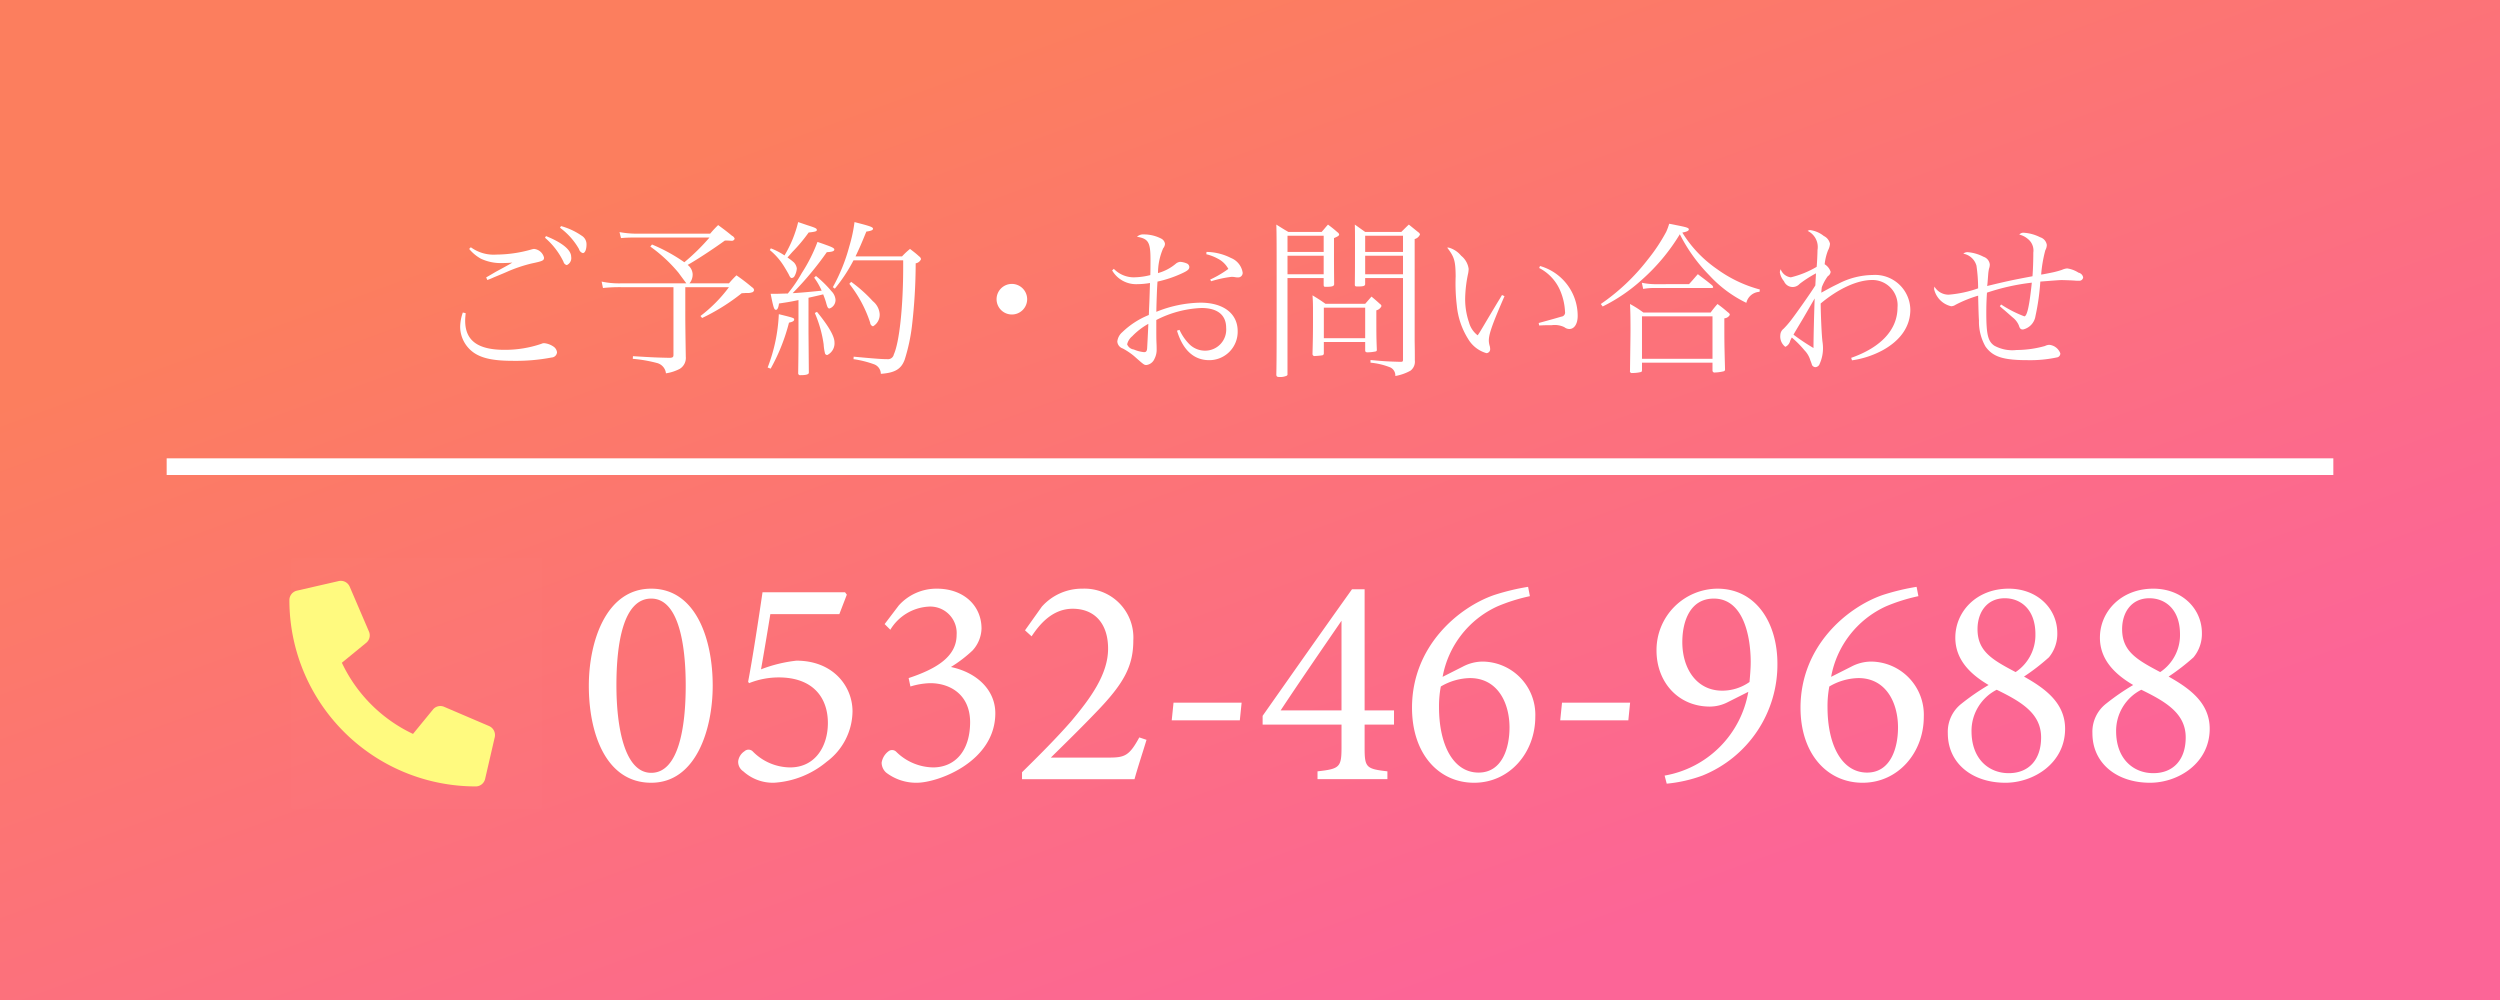 <svg id="fix_tel.svg" xmlns="http://www.w3.org/2000/svg" xmlns:xlink="http://www.w3.org/1999/xlink" width="300" height="120" viewBox="0 0 300 120">
  <rect x="0" y="0" width="300" height="120" fill="#333333" stroke="none"/>
  <defs>
    <style>
      .cls-1 {
        fill: url(#linear-gradient);
      }

      .cls-2, .cls-3 {
        fill: #fff;
      }

      .cls-2, .cls-4 {
        fill-rule: evenodd;
      }

      .cls-3 {
        fill-opacity: 0.01;
      }

      .cls-4 {
        fill: #fffa7f;
      }
    </style>
    <linearGradient id="linear-gradient" x1="171.838" y1="120" x2="128.162" gradientUnits="userSpaceOnUse">
      <stop offset="0" stop-color="#fc6597"/>
      <stop offset="0.986" stop-color="#fc7e5e"/>
      <stop offset="1" stop-color="#fc7e5e"/>
    </linearGradient>
  </defs>
  <rect id="bg" class="cls-1" width="300" height="120"/>
  <path id="bdr" class="cls-2" d="M20,2112v-2H280v2H20Z" transform="translate(0 -2055)"/>
  <g id="icn">
    <rect id="長方形_1901" data-name="長方形 1901" class="cls-3" x="35" y="67" width="30" height="30"/>
    <path id="シェイプ_1300" data-name="シェイプ 1300" class="cls-4" d="M58.7,2142.13l-5.4-2.31a1.142,1.142,0,0,0-1.349.33l-2.39,2.92a17.875,17.875,0,0,1-8.538-8.54l2.92-2.39a1.151,1.151,0,0,0,.333-1.35l-2.313-5.39a1.16,1.16,0,0,0-1.325-.67l-5.011,1.15a1.166,1.166,0,0,0-.9,1.13,22.357,22.357,0,0,0,22.359,22.36,1.155,1.155,0,0,0,1.128-.9l1.157-5.01a1.173,1.173,0,0,0-.675-1.33h0Z" transform="translate(0 -2055)"/>
  </g>
  <path id="_0532-46-9688" data-name="0532-46-9688" class="cls-2" d="M70.659,2137.3c0,5.65,2.016,11.63,7.487,11.63,5.363,0,7.379-6.37,7.379-11.66,0-5.58-2.016-11.63-7.379-11.63C72.711,2125.64,70.659,2132.01,70.659,2137.3Zm11.627-.03c0,5.04-.864,10.47-4.14,10.47-3.2,0-4.175-5.47-4.175-10.51s0.828-10.4,4.176-10.4C81.386,2126.83,82.286,2132.19,82.286,2137.27Zm9.217-11.2c-0.432,2.95-1.188,7.92-1.728,10.73l0.108,0.18a9.628,9.628,0,0,1,3.563-.69c4,0,5.9,2.31,5.9,5.48,0,2.73-1.476,5.32-4.535,5.32a6.343,6.343,0,0,1-4.5-1.94,0.713,0.713,0,0,0-.972,0,1.7,1.7,0,0,0-.756,1.19,1.367,1.367,0,0,0,.612,1.22,5.3,5.3,0,0,0,3.672,1.37,10.877,10.877,0,0,0,6.335-2.52,7.628,7.628,0,0,0,3.1-6.05c0-2.98-2.3-6.08-6.731-6.08a16.934,16.934,0,0,0-4.247,1.04c0.324-1.83.792-4.61,1.116-6.62h8.279l0.9-2.34-0.216-.29H91.5Zm15.336,4.5a5.749,5.749,0,0,1,4.5-2.77,3.173,3.173,0,0,1,3.456,3.38c0,2.67-2.52,4.11-5.759,5.19l0.216,1.01a8.815,8.815,0,0,1,2.375-.4c2.3,0,4.752,1.29,4.788,4.64,0,3.57-1.872,5.47-4.464,5.47a6.453,6.453,0,0,1-4.427-1.9,0.7,0.7,0,0,0-.9-0.04,2.118,2.118,0,0,0-.828,1.37,1.617,1.617,0,0,0,.54,1.19,5.929,5.929,0,0,0,3.672,1.22c2.555,0,9.43-2.52,9.43-8.35,0-2.63-2.015-4.83-5.327-5.54a15.973,15.973,0,0,0,2.592-1.98,4.067,4.067,0,0,0,1.08-2.63c0-2.74-2.124-4.79-5.364-4.79a6.071,6.071,0,0,0-4.571,2.02l-1.692,2.23Zm29.878,12.92c-1.224,2.24-1.763,2.42-3.707,2.42H126.1c1.548-1.52,3.779-3.71,5.363-5.37,3.42-3.52,4.535-5.61,4.535-8.71a5.866,5.866,0,0,0-6.083-6.19,6.449,6.449,0,0,0-4.895,2.16L123,2130.64l0.792,0.72c0.9-1.36,2.448-3.31,4.931-3.31,2.628,0,4.248,1.77,4.248,4.79,0,3.13-2.2,6.05-4.428,8.71-1.763,2.02-3.923,4.18-5.9,6.12v0.83h13.5c0.36-1.33.972-3.17,1.44-4.72Zm12.277-4.17h-8.171l-0.216,2.12h8.171Zm18.287,2.63v-1.7h-3.527v-14.54h-1.512c-3.6,5.04-7.307,10.33-10.727,15.19v1.05h9.467v2.73c0,2.38-.216,2.59-2.88,2.88v0.94h8.387v-0.94c-2.555-.29-2.735-0.47-2.735-2.84v-2.77h3.527Zm-6.3-1.7h-7.307c2.448-3.7,5.039-7.45,7.307-10.76v10.76Zm12.133-4.03a11.573,11.573,0,0,1,6.587-8.46,21.32,21.32,0,0,1,3.887-1.22l-0.216-1.12a27.368,27.368,0,0,0-4.067.98c-4.248,1.47-9.863,6.11-9.863,13.53,0,5.54,3.2,9,7.451,9s7.343-3.6,7.343-7.92a6.381,6.381,0,0,0-6.407-6.62,5.2,5.2,0,0,0-2.3.61Zm8.027,6.09c0,2.41-.864,5.4-3.708,5.4-3.06,0-4.751-3.35-4.751-7.85a12.69,12.69,0,0,1,.216-2.48,7.138,7.138,0,0,1,3.491-1.01C179.7,2136.37,181.142,2139.32,181.142,2142.31Zm14.472-2.99h-8.171l-0.216,2.12H195.4Zm4.141,8.75,0.252,0.97a16.964,16.964,0,0,0,4.283-.97,14.349,14.349,0,0,0,9-13.43c0-4.93-2.591-9-7.2-9a7.363,7.363,0,0,0-7.307,7.42c0,3.78,2.592,6.73,6.407,6.73a4.738,4.738,0,0,0,2.16-.54l2.448-1.23A12.331,12.331,0,0,1,199.755,2148.07Zm10.331-13.58c0,0.69-.072,1.55-0.144,2.35a5.675,5.675,0,0,1-3.276,1.04c-3.06,0-4.787-2.63-4.787-5.83,0-2.49.936-5.22,3.779-5.22C209.186,2126.83,210.086,2131.29,210.086,2134.49Zm9.649,1.73a11.575,11.575,0,0,1,6.587-8.46,21.32,21.32,0,0,1,3.887-1.22l-0.216-1.12a27.368,27.368,0,0,0-4.067.98c-4.248,1.47-9.863,6.11-9.863,13.53,0,5.54,3.2,9,7.451,9s7.343-3.6,7.343-7.92a6.381,6.381,0,0,0-6.407-6.62,5.2,5.2,0,0,0-2.3.61Zm8.027,6.09c0,2.41-.864,5.4-3.708,5.4-3.06,0-4.751-3.35-4.751-7.85a12.69,12.69,0,0,1,.216-2.48,7.138,7.138,0,0,1,3.491-1.01C226.322,2136.37,227.762,2139.32,227.762,2142.31Zm6.877-10.8c0,2.55,1.656,4.32,3.995,5.69a27.939,27.939,0,0,0-3.239,2.23,4.271,4.271,0,0,0-1.656,3.56c0,3.63,2.952,5.94,6.911,5.94,3.384,0,7.163-2.34,7.163-6.48,0-3.13-2.447-4.86-4.931-6.26a25.956,25.956,0,0,0,2.988-2.31,4.408,4.408,0,0,0,1.007-2.91c0-2.92-2.375-5.33-5.831-5.33C237.159,2125.64,234.639,2128.41,234.639,2131.51Zm9.611-.4a5.335,5.335,0,0,1-2.376,4.54c-2.808-1.48-4.571-2.49-4.571-5.15,0-2.01,1.115-3.71,3.275-3.71C242.45,2126.79,244.25,2128.09,244.25,2131.11Zm-7.667,11.63a5.538,5.538,0,0,1,3.023-4.97c2.952,1.44,5.328,2.84,5.328,5.72,0,2.67-1.476,4.29-3.888,4.29C238.67,2147.78,236.583,2146.09,236.583,2142.74Zm15.408-11.23c0,2.55,1.656,4.32,3.995,5.69a27.939,27.939,0,0,0-3.239,2.23,4.271,4.271,0,0,0-1.656,3.56c0,3.63,2.952,5.94,6.911,5.94,3.384,0,7.163-2.34,7.163-6.48,0-3.13-2.447-4.86-4.931-6.26a25.956,25.956,0,0,0,2.988-2.31,4.408,4.408,0,0,0,1.007-2.91c0-2.92-2.375-5.33-5.831-5.33C254.511,2125.64,251.991,2128.41,251.991,2131.51Zm9.611-.4a5.335,5.335,0,0,1-2.376,4.54c-2.808-1.48-4.571-2.49-4.571-5.15,0-2.01,1.115-3.71,3.275-3.71C259.8,2126.79,261.6,2128.09,261.6,2131.11Zm-7.667,11.63a5.538,5.538,0,0,1,3.023-4.97c2.952,1.44,5.328,2.84,5.328,5.72,0,2.67-1.476,4.29-3.888,4.29C256.022,2147.78,253.935,2146.09,253.935,2142.74Z" transform="translate(0 -2055)"/>
  <path id="ご予約_お問い合わせ" data-name="ご予約・お問い合わせ" class="cls-2" d="M65.4,2083.53a8.884,8.884,0,0,1,2.221,2.89,0.526,0.526,0,0,0,.4.39,0.918,0.918,0,0,0,.52-0.99c0-.83-1.08-1.71-3.021-2.49Zm1.8-1.2a8.206,8.206,0,0,1,2.281,2.56,0.659,0.659,0,0,0,.46.48c0.26,0,.44-0.43.44-1.03a1.2,1.2,0,0,0-.6-1.07,8.1,8.1,0,0,0-2.46-1.14Zm-10.9,2.54a4.872,4.872,0,0,0,1.4,1.17,5.612,5.612,0,0,0,2.281.53c0.36,0,1.06-.01,1.5-0.06-0.32.2-.32,0.2-1.68,0.94-0.52.28-.84,0.49-1.46,0.84l0.14,0.31a8.065,8.065,0,0,0,.78-0.32c1.16-.48,1.16-0.48,1.64-0.69a17.294,17.294,0,0,1,2.921-.98c1.34-.28,1.46-0.36,1.46-0.7a1.373,1.373,0,0,0-1.2-1.04,2.028,2.028,0,0,0-.36.08,15.6,15.6,0,0,1-4.161.6,4.636,4.636,0,0,1-3.061-.88Zm-0.76,7.63a5.44,5.44,0,0,0-.32,1.7,3.829,3.829,0,0,0,1.66,3.14c1,0.68,2.421.96,4.661,0.96a22.972,22.972,0,0,0,4.661-.4,0.68,0.68,0,0,0,.64-0.62,0.954,0.954,0,0,0-.44-0.7,2.39,2.39,0,0,0-1.1-.4,0.763,0.763,0,0,0-.34.08,13.467,13.467,0,0,1-4.421.72c-3.221,0-4.721-1.12-4.721-3.5,0-.28.02-0.46,0.06-0.9Zm21.06-9.46a11.482,11.482,0,0,1-2.261-.19l0.18,0.72c0.64-.06,1.3-0.07,2.081-0.07h8.542a25.423,25.423,0,0,1-3.021,2.97,20.417,20.417,0,0,0-3.881-2.13l-0.2.25a17.807,17.807,0,0,1,3.381,3.14c0.54,0.74.86,1.16,0.94,1.27H74.616a10.035,10.035,0,0,1-2.42-.21l0.16,0.77a19.131,19.131,0,0,1,2.16-.1h6.3v8.12c0,0.28-.1.34-0.44,0.36-1.68-.04-1.82-0.04-4.421-0.2l-0.02.32a16.61,16.61,0,0,1,2.9.5,1.439,1.439,0,0,1,1.08,1.24,5.292,5.292,0,0,0,1.66-.54,1.538,1.538,0,0,0,.72-1.46c-0.04-2.52-.06-4.14-0.06-4.9v-3.44h5.241a17.267,17.267,0,0,1-3.421,3.46l0.2,0.24a24.506,24.506,0,0,0,4.761-2.98,3.1,3.1,0,0,0,.44-0.02h0.4a1.64,1.64,0,0,0,.5-0.12,0.551,0.551,0,0,0,.14-0.23,0.123,0.123,0,0,1-.02-0.05,0.418,0.418,0,0,0-.22-0.28,23.127,23.127,0,0,0-1.88-1.44,11.84,11.84,0,0,0-.9.96H82.738a1.639,1.639,0,0,0,.38-1.09,1.485,1.485,0,0,0-.6-1.12c0.98-.54,3.121-1.94,4.461-2.92a4.955,4.955,0,0,1,.68.02h0.08a0.358,0.358,0,0,0,.42-0.24,0.571,0.571,0,0,0-.32-0.36c-0.68-.56-0.9-0.72-1.66-1.28a13.04,13.04,0,0,0-.96,1.03H76.6Zm19.22,11.88c0,1.74,0,2.08-.04,4.88a0.239,0.239,0,0,0,.3.22c0.68,0,.98-0.1.98-0.3v-0.12l-0.04-4.68v-4.19c1.12-.25,1.72-0.39,1.76-0.41,0.18,0.46.26,0.69,0.34,0.96,0.16,0.61.24,0.74,0.42,0.74a1.074,1.074,0,0,0,.72-1.08,1.635,1.635,0,0,0-.48-0.99,13.5,13.5,0,0,0-1.861-1.83l-0.22.2a7.813,7.813,0,0,1,.9,1.56c-2.06.21-2.641,0.25-3.481,0.3a38.582,38.582,0,0,0,4.1-4.92c0.66-.03.9-0.13,0.9-0.32,0-.14-0.2-0.27-1-0.55-0.2-.08-0.62-0.22-1.02-0.36a19.126,19.126,0,0,1-1.88,3.73,16.417,16.417,0,0,1-1.68,2.46c-0.9.02-1.28,0.04-1.5,0.04h-0.56c0.34,1.7.42,1.92,0.64,1.92,0.16,0,.3-0.24.36-0.76,1.5-.22,1.64-0.27,2.34-0.41v3.91Zm-3.441-9.91a7.748,7.748,0,0,1,1.56,1.73c0.2,0.29.62,1.02,0.7,1.17,0.16,0.35.24,0.45,0.38,0.45a0.415,0.415,0,0,0,.32-0.22,2.187,2.187,0,0,0,.28-0.93,1.328,1.328,0,0,0-.34-0.71,6.935,6.935,0,0,0-.78-0.6c0.5-.57.5-0.57,0.6-0.68a19.1,19.1,0,0,0,1.941-2.32c0.84-.09.98-0.15,0.98-0.31,0-.18-0.18-0.26-1.12-0.56-0.24-.08-0.64-0.22-1.12-0.38a14.326,14.326,0,0,1-1.64,4,8.333,8.333,0,0,0-1.64-.85Zm10.282,0.76c0.44-.92.68-1.46,1.3-2.98,0.58-.08.8-0.18,0.8-0.34,0-.2-0.34-0.32-2.22-0.8a17.952,17.952,0,0,1-.62,2.9,21.414,21.414,0,0,1-1.981,4.91l0.24,0.18a19.227,19.227,0,0,0,2.241-3.4h5.961v0.83c0,4.73-.46,9.01-1.12,10.45a0.715,0.715,0,0,1-.781.58c-0.7,0-1.7-.08-4.04-0.3l-0.02.3a12.336,12.336,0,0,1,2.48.62,1.24,1.24,0,0,1,.8,1.14c1.681-.12,2.441-0.56,2.861-1.7a21.916,21.916,0,0,0,.86-3.94,65.537,65.537,0,0,0,.46-7.62,0.846,0.846,0,0,0,.64-0.5,0.489,0.489,0,0,0-.22-0.33c-0.44-.4-0.6-0.51-1.1-0.9a9.054,9.054,0,0,0-.96.9h-5.581Zm-10.183,13.47a23.028,23.028,0,0,0,2.2-5.52c0.44-.1.62-0.2,0.62-0.38s-0.06-.2-1.84-0.64a20.114,20.114,0,0,1-1.34,6.4Zm5.3-6.68a14.61,14.61,0,0,1,1.06,3.76,6.026,6.026,0,0,0,.16,1.08,0.276,0.276,0,0,0,.28.2,1.559,1.559,0,0,0,.86-1.52c0-.72-0.68-1.92-2.1-3.66Zm4.141-3.5a15.037,15.037,0,0,1,2.5,4.66,0.487,0.487,0,0,0,.34.44,1.608,1.608,0,0,0,.8-1.5,2.195,2.195,0,0,0-.82-1.52,16.877,16.877,0,0,0-2.6-2.32Zm19.519,0.01a1.835,1.835,0,1,0,1.821,1.83A1.839,1.839,0,0,0,121.437,2089.07Zm12.019-1.62a3.314,3.314,0,0,0,2.98,1.65,9.37,9.37,0,0,0,1.561-.14c-0.06,1.98-.06,1.98-0.1,2.88-0.02.38-.02,0.68-0.04,0.96a9.927,9.927,0,0,0-3.181,2.06,1.731,1.731,0,0,0-.6,1.12,0.951,0.951,0,0,0,.66.84,8.256,8.256,0,0,1,1.34.9c1.221,1.08,1.221,1.08,1.5,1.08a1.215,1.215,0,0,0,.96-0.74,2.343,2.343,0,0,0,.26-1.18c0-.16,0-0.38-0.02-0.76-0.02-.6-0.02-0.6-0.02-2.72a12.926,12.926,0,0,1,5.421-1.44c1.92,0,2.961.84,2.961,2.38a2.529,2.529,0,0,1-2.5,2.74,2.675,2.675,0,0,1-1.9-.76,5.962,5.962,0,0,1-1.2-1.74l-0.3.1c0.7,2.32,2.021,3.54,3.861,3.54a3.407,3.407,0,0,0,3.421-3.48c0-2.12-1.72-3.42-4.461-3.42a14.606,14.606,0,0,0-5.3,1.1c0.02-1.2.06-2.08,0.08-2.62,0.04-.73.04-0.73,0.06-1.01a13.907,13.907,0,0,0,2.92-.98c0.721-.33.9-0.5,0.9-0.78a0.486,0.486,0,0,0-.34-0.43,2.442,2.442,0,0,0-.761-0.18,1.018,1.018,0,0,0-.48.19,5.6,5.6,0,0,1-2.18,1.16,7.529,7.529,0,0,1,.62-2.97,0.967,0.967,0,0,0,.22-0.53,0.819,0.819,0,0,0-.44-0.63,4.548,4.548,0,0,0-2.06-.51,1.125,1.125,0,0,0-.861.28c1.381,0.24,1.621.66,1.621,2.77,0,0.35,0,1.26-.02,1.83a8.359,8.359,0,0,1-2,.27,3.343,3.343,0,0,1-2.38-1.02Zm4.341,6.41c0,0.12-.04,1.1-0.14,2.9-0.02.36-.12,0.5-0.36,0.5a4.181,4.181,0,0,1-1.241-.32,1,1,0,0,1-.8-0.62,1.764,1.764,0,0,1,.6-0.96A8.363,8.363,0,0,1,137.8,2093.86Zm6.961-8.35a5.53,5.53,0,0,1,1.38.53,2.934,2.934,0,0,1,1.261,1.23,12.621,12.621,0,0,1-2.181,1.28l0.12,0.2a13.331,13.331,0,0,1,2.461-.53,2.643,2.643,0,0,1,.42.04,1.539,1.539,0,0,0,.3.03,0.544,0.544,0,0,0,.6-0.57,2.264,2.264,0,0,0-1.4-1.76,6.633,6.633,0,0,0-2.941-.73Zm14.079,2.86v0.84c0.02,0.17.06,0.21,0.22,0.21,0.8,0,1.02-.07,1.04-0.31-0.02-2.33-.02-2.33-0.02-3.7v-1.84c0.48-.2.62-0.3,0.62-0.44a0.454,0.454,0,0,0-.2-0.26c-0.48-.42-0.64-0.54-1.14-0.92-0.32.36-.42,0.5-0.76,0.88h-4c-0.62-.36-0.8-0.48-1.44-0.88,0.04,1.02.04,2.82,0.04,8.13,0,5.76,0,8.2-.04,9.9,0.02,0.2.1,0.26,0.38,0.26a1.852,1.852,0,0,0,.88-0.16,0.209,0.209,0,0,0,.08-0.22v-11.49h4.341Zm0-.46H154.5v-2.22h4.341v2.22Zm0-2.68H154.5v-1.94h4.341v1.94Zm9.522,3.14v9.75c0,0.26-.04.3-0.3,0.3-1.44-.04-1.921-0.06-3.6-0.22v0.32a8.532,8.532,0,0,1,2.4.58,1.073,1.073,0,0,1,.58,1.02,5.841,5.841,0,0,0,1.82-.64,1.354,1.354,0,0,0,.52-1.24c0-1.1,0-1.14-.02-2.3v-12.25a0.97,0.97,0,0,0,.64-0.56,0.454,0.454,0,0,0-.2-0.26c-0.38-.3-0.76-0.62-1.14-0.92-0.28.26-.58,0.56-0.9,0.88h-4.341c-0.54-.38-0.7-0.5-1.24-0.88,0.02,0.74.02,1.06,0.02,1.92,0,3.39,0,3.39-.02,5.29,0,0.18.08,0.22,0.3,0.22,0.74,0,.92-0.06.94-0.28v-0.73h4.541Zm0-.46h-4.541v-2.22h4.541v2.22Zm0-2.68h-4.541v-1.94h4.541v1.94Zm-9.5,10.81h4.961v0.98c0,0.2.08,0.26,0.3,0.26a5.149,5.149,0,0,0,.92-0.1,0.182,0.182,0,0,0,.18-0.2c-0.06-1.58-.06-1.58-0.06-4.74a0.9,0.9,0,0,0,.62-0.52,0.454,0.454,0,0,0-.2-0.26c-0.42-.38-0.56-0.5-1-0.87-0.36.41-.36,0.41-0.76,0.87h-4.761c-0.64-.46-0.86-0.59-1.56-1.02,0.06,0.84.06,1.02,0.06,2.88,0,1.88-.02,2.64-0.06,4.16a0.242,0.242,0,0,0,.3.24,8.467,8.467,0,0,0,.86-0.08,0.224,0.224,0,0,0,.2-0.24v-1.36Zm0-4.12h4.961v3.66h-4.961v-3.66Zm21.38-1.52c-0.26.44-.26,0.44-0.58,0.96-1.04,1.74-1.04,1.74-1.68,2.82-0.44.74-.44,0.74-0.66,1.06a2.9,2.9,0,0,1-1.041-1.56,8.566,8.566,0,0,1-.46-2.9,15.551,15.551,0,0,1,.36-2.98,3.509,3.509,0,0,0,.06-0.53,2.433,2.433,0,0,0-.9-1.58,2.968,2.968,0,0,0-1.5-.98h-0.18c0.86,1.12,1,1.58,1.02,3.44a22.714,22.714,0,0,0,.14,3.53,9.168,9.168,0,0,0,1.36,4,3.764,3.764,0,0,0,2.2,1.7,0.472,0.472,0,0,0,.44-0.5,1.75,1.75,0,0,0-.04-0.32,2.4,2.4,0,0,1-.12-0.68c0-.8.42-1.98,1.88-5.34Zm4.461-3.24a5.442,5.442,0,0,1,2.481,2.62,7.264,7.264,0,0,1,.62,2.62,0.5,0.5,0,0,1-.46.6c-0.18.06-1.081,0.32-2.7,0.76l0.06,0.3c0.68-.04,1.06-0.04,1.52-0.04a2.665,2.665,0,0,1,1.5.24,0.965,0.965,0,0,0,.6.22c0.6,0,1-.62,1-1.58a6.227,6.227,0,0,0-4.521-5.98Zm7.617,4.62a20.434,20.434,0,0,0,4.741-3.24,23.646,23.646,0,0,0,4.521-5.43,19.662,19.662,0,0,0,3.581,4.97,14.673,14.673,0,0,0,4.4,3.26,1.71,1.71,0,0,1,1.58-1.32l0.04-.28a15.636,15.636,0,0,1-5.181-2.48,14.581,14.581,0,0,1-4.121-4.35c0.541-.1.781-0.22,0.781-0.38,0-.18-0.24-0.26-1.341-0.48-0.22-.04-0.56-0.12-1.02-0.2a6.52,6.52,0,0,1-.36.98,21.264,21.264,0,0,1-2.2,3.31,24.929,24.929,0,0,1-5.642,5.34Zm4.861-2.11a7.352,7.352,0,0,1,1.321-.11h6.821c0.22,0,.26-0.03.26-0.1a0.459,0.459,0,0,0-.16-0.25c-0.72-.6-0.96-0.75-1.68-1.31-0.46.52-.6,0.7-1.06,1.2H198.5a8.1,8.1,0,0,1-1.481-.17Zm-0.14,8.85H205.5v0.94a0.242,0.242,0,0,0,.3.24,5.035,5.035,0,0,0,1.021-.14,0.216,0.216,0,0,0,.18-0.26v-0.08c-0.08-3.1-.08-3.1-0.08-6.02a0.816,0.816,0,0,0,.66-0.42,0.379,0.379,0,0,0-.2-0.28c-0.54-.46-0.72-0.61-1.281-1.02a12.212,12.212,0,0,0-.82,1.02H197.2a12.524,12.524,0,0,0-1.6-1.02c0.04,0.76.06,1.5,0.06,3.08,0,0.82-.02,1.8-0.06,4.92a0.226,0.226,0,0,0,.28.28,4.225,4.225,0,0,0,1.04-.12c0.1-.04.12-0.1,0.12-0.28v-0.84Zm0-5.56H205.5v5.1h-8.462v-5.1Zm25.2,5.28a11.039,11.039,0,0,0,3.7-1.22c2.161-1.2,3.3-2.88,3.3-4.86A4.231,4.231,0,0,0,224.7,2088a9.146,9.146,0,0,0-4.081,1.04c-0.62.3-.9,0.44-2.06,1.08a6.466,6.466,0,0,1,.06-0.66,5.64,5.64,0,0,1,.72-1.32,0.7,0.7,0,0,0,.34-0.52,1.681,1.681,0,0,0-.72-0.91,6.516,6.516,0,0,1,.4-1.66,1.986,1.986,0,0,0,.24-0.8,1.354,1.354,0,0,0-.74-0.93,3.332,3.332,0,0,0-1.64-.71,0.575,0.575,0,0,0-.3.1,2.146,2.146,0,0,1,1.181,2.3c0,0.44-.06,1.63-0.1,2.01a11.185,11.185,0,0,1-3.1,1.26,1.489,1.489,0,0,1-1.22-.97,1.286,1.286,0,0,0-.1.35,2.186,2.186,0,0,0,.5,1.09,1.124,1.124,0,0,0,1.88.31,14.025,14.025,0,0,1,1.961-1.26c-0.02.25-.04,0.74-0.08,1.45-0.5.83-2.381,3.49-2.961,4.23a10.736,10.736,0,0,1-.86.98,0.982,0.982,0,0,0-.38.74,1.556,1.556,0,0,0,.6,1.42,1.036,1.036,0,0,0,.58-0.72,3.629,3.629,0,0,1,.2-0.4,12.294,12.294,0,0,1,1.52,1.54,2.865,2.865,0,0,1,.7,1.2,5.077,5.077,0,0,1,.2.56,0.49,0.49,0,0,0,.42.26,0.581,0.581,0,0,0,.5-0.4,4.54,4.54,0,0,0,.4-1.86,5.08,5.08,0,0,0-.06-0.78c-0.1-.78-0.2-2.98-0.22-4.6,2.12-1.78,4.4-2.82,6.181-2.82a3.023,3.023,0,0,1,3.041,3.29c0,2.65-1.961,4.79-5.561,6.05Zm-4.481-7.42c-0.06,1.68-.14,4.66-0.14,5.94a25.544,25.544,0,0,1-2.4-1.6c0.18-.32.18-0.32,1.16-1.96C216.556,2092.9,216.576,2092.86,217.757,2090.82Zm22.22,0.92c0.34,0.32.36,0.32,0.62,0.54,0.84,0.74.84,0.74,0.96,0.84a2.393,2.393,0,0,1,.7.92c0.12,0.4.24,0.5,0.5,0.5a1.953,1.953,0,0,0,1.5-1.62,27.848,27.848,0,0,0,.58-4.13c1.44-.11,2.281-0.18,2.541-0.18,0.24,0,1.44.04,1.66,0.07,0.18,0.01.34,0.01,0.44,0.01a0.457,0.457,0,0,0,.5-0.4,0.711,0.711,0,0,0-.56-0.57,3.354,3.354,0,0,0-1.36-.51,1.86,1.86,0,0,0-.62.17,10.169,10.169,0,0,1-1.321.35c-0.9.18-.9,0.18-1.18,0.22a16.329,16.329,0,0,1,.5-2.92,1.34,1.34,0,0,0,.18-0.64,1.143,1.143,0,0,0-.8-0.92,5.014,5.014,0,0,0-1.96-.54,0.634,0.634,0,0,0-.54.22,2.476,2.476,0,0,1,1.02.52,1.764,1.764,0,0,1,.66,1.64c0,0.93-.04,2.13-0.1,2.84-2.281.43-2.981,0.57-5.441,1.17,0.04-.25.04-0.25,0.12-1.31a5.729,5.729,0,0,1,.1-0.75,1.55,1.55,0,0,0,.1-0.51,1.081,1.081,0,0,0-.74-0.93,4.916,4.916,0,0,0-1.921-.56,0.752,0.752,0,0,0-.52.18,2.024,2.024,0,0,1,1.58,1.44,19.468,19.468,0,0,1,.2,2.72,13.843,13.843,0,0,1-3.521.76,1.96,1.96,0,0,1-1.721-.97,2.388,2.388,0,0,0-.04.31,2.736,2.736,0,0,0,2.041,2.05,0.963,0.963,0,0,0,.52-0.17,14.871,14.871,0,0,1,2.721-1.1c0.04,1.72.06,2.38,0.1,2.98a6.015,6.015,0,0,0,.78,3.12c0.88,1.24,2.12,1.64,5.081,1.64a15.285,15.285,0,0,0,3.541-.34,0.471,0.471,0,0,0,.36-0.48,1.575,1.575,0,0,0-1.321-1.02,1.218,1.218,0,0,0-.52.14,12.68,12.68,0,0,1-3.4.48,4.49,4.49,0,0,1-2.681-.52c-0.76-.52-0.96-1.36-0.96-3.94,0-.84.02-1.44,0.08-2.42a26.062,26.062,0,0,1,5.381-1.2c-0.28,2.72-.56,4.04-0.9,4.04a14.06,14.06,0,0,1-2.781-1.42Z" transform="translate(0 -2055)"/>
</svg>
